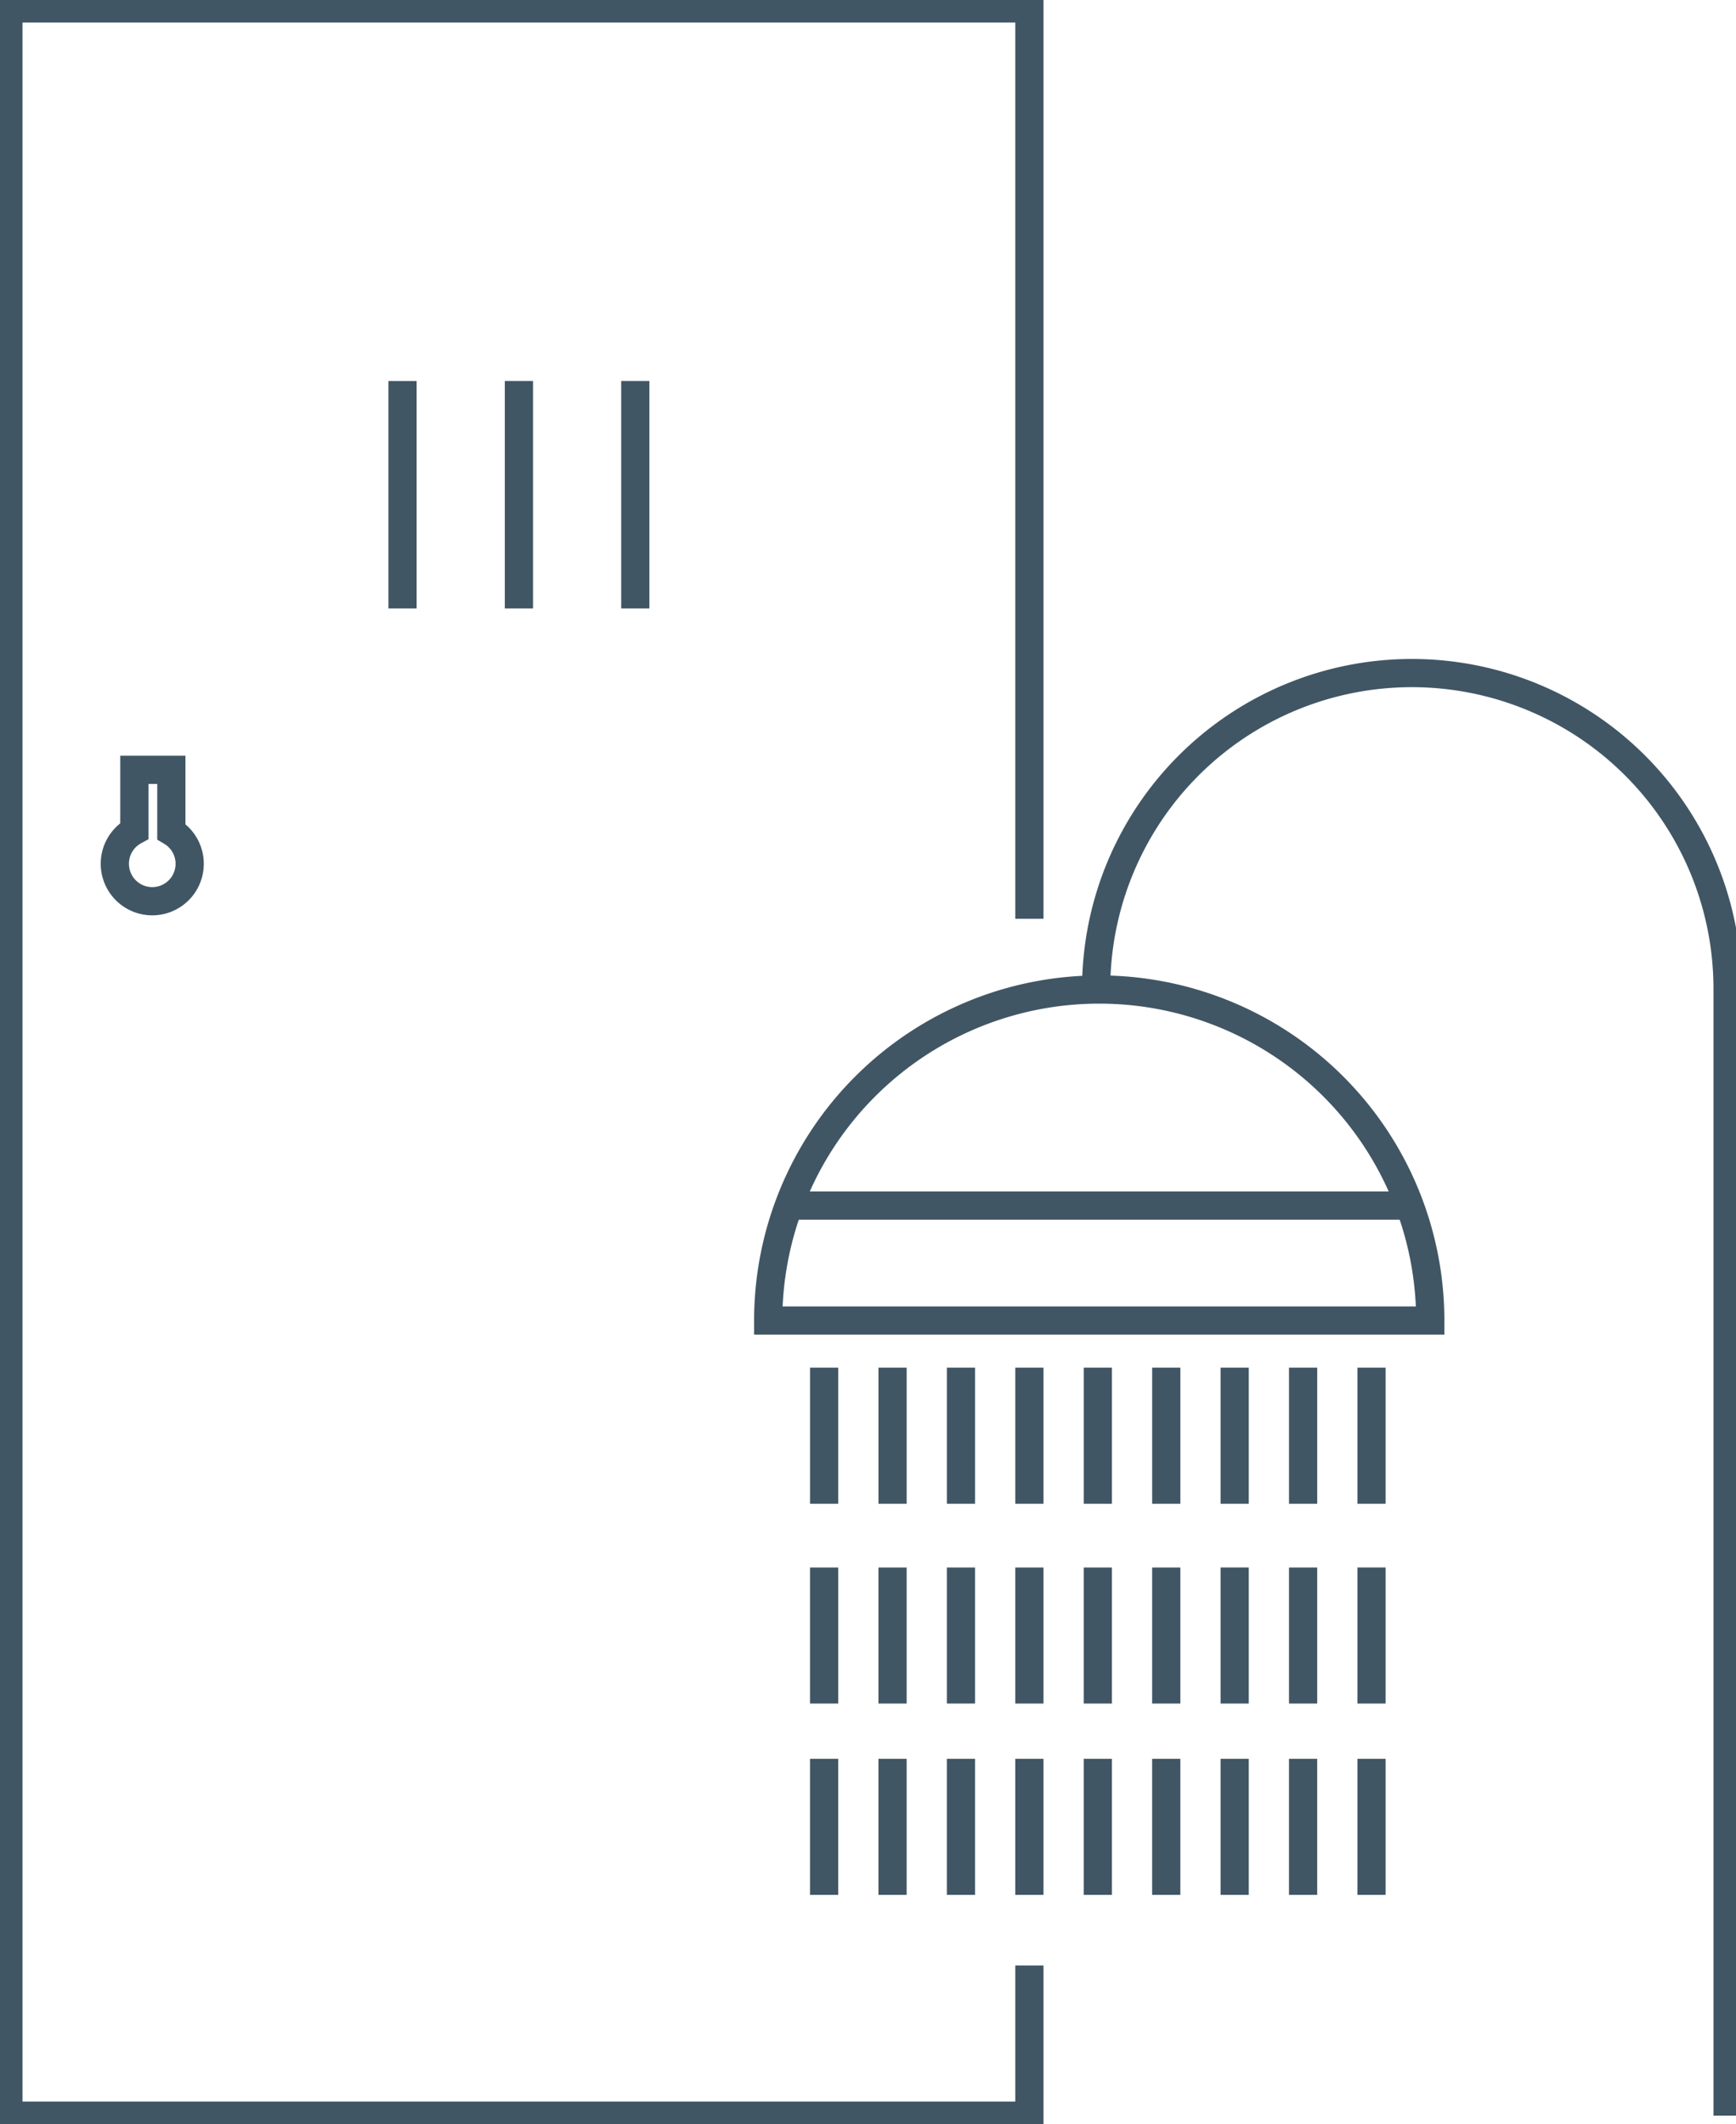 <svg xmlns="http://www.w3.org/2000/svg" xmlns:xlink="http://www.w3.org/1999/xlink" width="123.05" height="150.569" viewBox="0 0 123.05 150.569">
  <defs>
    <clipPath id="clip-path">
      <path id="Path_159" data-name="Path 159" d="M0,24.4H123.05V-126.165H0Z" transform="translate(0 126.165)" fill="none"/>
    </clipPath>
  </defs>
  <g id="Group_215" data-name="Group 215" transform="translate(0 126.165)">
    <g id="Group_214" data-name="Group 214" transform="translate(0 -126.165)" clip-path="url(#clip-path)">
      <g id="Group_213" data-name="Group 213" transform="translate(0.596 0.597)">
        <path id="Path_158" data-name="Path 158" d="M9.371,15.616v9.648m4.85-9.648v9.648m4.849-9.648v9.648m4.85-9.648v9.648m4.851-9.648v9.648m4.85-9.648v9.648m9.7-9.648v9.648M38.47,15.616v9.648m9.7-9.648v9.648m-38.8,4.518v9.645m4.85-9.645v9.645m4.849-9.645v9.645m4.85-9.645v9.645m4.851-9.645v9.645m4.85-9.645v9.645m9.7-9.645v9.645M38.47,29.782v9.645m9.7-9.645v9.645m-38.8,3.919V52.99m4.85-9.643V52.99m4.849-9.643V52.99m4.85-9.643V52.99m4.851-9.643V52.99m4.85-9.643V52.99m9.7-9.643V52.99M38.47,43.347V52.99m9.7-9.643V52.99M6.749,4.13H50.941M28.652-11.242A22.378,22.378,0,0,1,51.03-33.62,22.378,22.378,0,0,1,73.408-11.242V68.64M52.334,12.276a23.463,23.463,0,0,0-46.927,0ZM23.92,57.993V68.64H-48.449V-80.735H23.92V-16.2M-20.514-54.324V-38.2m8.25-16.126V-38.2m8.25-16.126V-38.2M-36.9-22.381v-4.38H-39.52v4.326A2.653,2.653,0,0,0-40.905-20.1a2.654,2.654,0,0,0,2.653,2.654A2.654,2.654,0,0,0-35.6-20.1,2.648,2.648,0,0,0-36.9-22.381Z" transform="translate(48.449 80.735)" fill="none" stroke="#415664" stroke-width="2"/>
      </g>
    </g>
  </g>
</svg>
